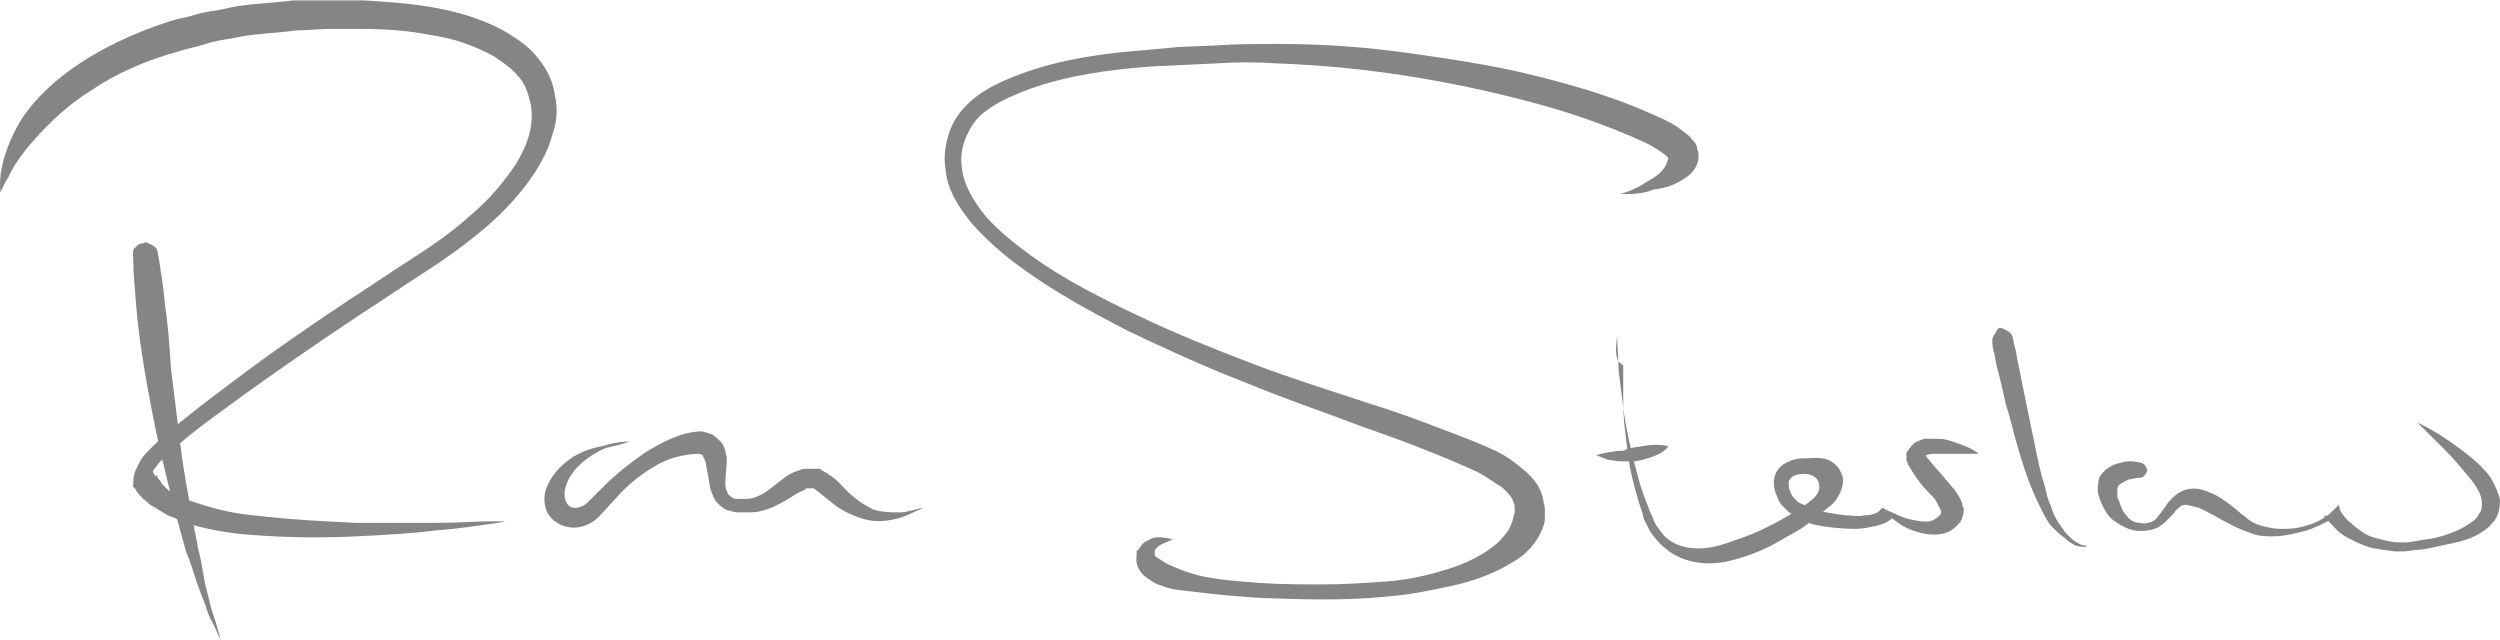 <svg width="285" height="73" viewBox="0 0 285 73" fill="none" xmlns="http://www.w3.org/2000/svg">
<path d="M16.564 27.602C16.564 27.602 16.736 27.602 16.907 27.773C17.079 27.773 17.423 27.944 17.595 28.115C18.11 28.457 17.938 28.971 18.11 29.484C18.282 30.682 18.625 32.565 18.797 34.619C19.14 36.844 19.312 39.24 19.484 41.978C19.827 44.716 20.171 47.455 20.514 50.364C20.858 53.274 21.373 56.012 21.888 58.75C22.06 60.12 22.403 61.318 22.575 62.516C22.919 63.714 23.09 64.912 23.262 65.939C23.434 66.966 23.777 67.992 23.949 68.848C24.121 69.704 24.464 70.388 24.636 71.073C24.98 72.271 25.151 72.956 25.151 72.956C25.151 72.956 24.808 72.271 24.293 71.073C23.949 70.559 23.605 69.704 23.434 69.019C23.09 68.163 22.747 67.308 22.403 66.281C22.06 65.254 21.716 64.056 21.201 62.858C20.858 61.66 20.514 60.291 20.171 59.093C19.484 56.526 18.797 53.616 18.11 50.707C16.907 45.059 15.877 39.24 15.534 34.961C15.362 32.736 15.19 31.025 15.19 29.656C15.19 28.971 15.018 28.457 15.534 28.115C15.705 27.944 15.877 27.773 16.049 27.773C16.392 27.773 16.564 27.602 16.564 27.602Z" fill="#858585"/>
<path d="M0.076 21.954C0.076 21.954 -0.095 21.269 0.076 19.9C0.248 18.531 0.763 16.648 1.966 14.423C3.168 12.198 5.4 9.802 8.32 7.749C11.24 5.695 15.018 3.812 19.312 2.443C20.342 2.101 21.544 1.93 22.575 1.587C23.777 1.245 24.808 1.245 26.01 0.903C28.414 0.389 30.819 0.389 33.395 0.047C34.94 0.047 36.143 0.047 37.517 0.047C38.891 0.047 40.264 0.047 41.467 0.047C44.215 0.218 46.962 0.389 49.71 0.903C52.458 1.416 55.378 2.272 57.954 3.812C59.328 4.668 60.53 5.524 61.389 6.722C62.419 7.92 63.106 9.46 63.278 11.001C63.622 12.541 63.45 14.081 62.935 15.45C62.591 16.82 61.904 18.189 61.045 19.558C59.5 21.954 57.439 24.179 55.206 26.061C52.974 27.944 50.569 29.655 48.165 31.196C45.76 32.736 43.528 34.276 41.123 35.817C36.486 38.897 32.021 41.978 27.727 45.059C25.666 46.599 23.433 48.139 21.544 49.68C20.514 50.535 19.655 51.22 18.796 52.076C18.453 52.418 17.938 52.931 17.766 53.274C17.594 53.445 17.422 53.616 17.422 53.787C17.766 54.3 17.766 54.472 17.766 54.3C17.766 54.3 17.766 54.3 17.766 54.129L17.938 54.3C17.938 54.472 18.11 54.643 18.11 54.643C18.281 54.814 18.281 54.814 18.453 55.156C18.625 55.327 18.797 55.498 18.968 55.67C19.14 55.841 19.312 56.012 19.655 56.183L20.342 56.525L21.029 56.868C21.544 57.039 22.06 57.21 22.575 57.381C24.636 58.066 26.868 58.579 28.929 58.75C33.223 59.264 37.173 59.435 40.608 59.606C44.215 59.606 47.134 59.606 49.71 59.606C52.287 59.606 54.176 59.435 55.55 59.435C56.924 59.435 57.611 59.435 57.611 59.435C57.611 59.435 56.924 59.606 55.55 59.777C54.176 59.948 52.287 60.291 49.71 60.462C47.134 60.804 44.043 60.975 40.608 61.146C37.001 61.318 33.051 61.318 28.586 60.975C26.353 60.804 24.12 60.462 21.716 59.777C21.201 59.606 20.514 59.435 19.999 59.093L19.14 58.75L18.281 58.237C17.938 58.066 17.766 57.895 17.422 57.723C17.079 57.552 16.907 57.381 16.564 57.039C16.22 56.868 16.049 56.525 15.705 56.183C15.533 56.012 15.533 55.841 15.362 55.67L15.19 55.498C15.018 55.327 15.19 55.327 15.19 55.327V54.985C15.19 54.3 15.362 53.787 15.533 53.445C15.705 53.102 15.877 52.76 16.049 52.418C16.392 51.904 16.907 51.391 17.422 50.878C18.281 50.022 19.312 49.166 20.342 48.31C22.403 46.599 24.464 45.059 26.525 43.518C30.819 40.267 35.284 37.186 39.921 34.105C42.325 32.565 44.558 31.025 46.962 29.484C49.367 27.944 51.6 26.404 53.66 24.521C55.721 22.81 57.439 20.756 58.813 18.702C60.187 16.477 60.874 14.252 60.53 12.027C60.187 10.487 59.843 9.46 58.985 8.604C58.298 7.749 57.267 7.064 56.237 6.38C54.004 5.182 51.6 4.326 49.023 3.983C46.447 3.47 43.871 3.299 41.295 3.299C40.093 3.299 38.719 3.299 37.517 3.299C36.314 3.299 34.94 3.47 33.738 3.47C31.334 3.812 28.929 3.812 26.697 4.326C25.666 4.497 24.464 4.668 23.433 5.01C22.403 5.353 21.373 5.524 20.342 5.866C16.564 6.893 13.129 8.433 10.381 10.316C7.633 12.027 5.572 14.081 4.026 15.793C2.481 17.504 1.45 19.044 0.935 20.242C0.248 21.269 0.076 21.954 0.076 21.954Z" fill="#858585"/>
<path d="M71.865 50.364C71.865 50.364 71.522 50.364 71.178 50.535C70.663 50.707 69.976 50.878 69.118 51.049C68.259 51.391 67.4 51.905 66.541 52.589C65.683 53.274 64.824 54.301 64.481 55.499C64.137 56.526 64.48 57.895 65.511 57.895C66.026 57.895 66.541 57.724 67.057 57.21C67.572 56.697 68.259 56.012 68.946 55.328C70.32 53.958 71.865 52.76 73.583 51.562C75.3 50.535 77.361 49.337 79.766 49.166C80.109 49.166 80.624 49.337 81.14 49.509C81.483 49.68 81.827 50.022 82.17 50.364C82.514 50.707 82.514 51.049 82.685 51.391C82.685 51.733 82.857 51.905 82.857 52.247C82.857 53.274 82.685 54.301 82.685 55.156C82.685 55.67 82.857 56.012 83.029 56.354C83.201 56.526 83.544 56.868 83.888 56.868C84.059 56.868 84.231 56.868 84.575 56.868C84.746 56.868 85.09 56.868 85.261 56.868C85.605 56.868 86.12 56.697 86.464 56.526C87.322 56.183 87.838 55.67 88.525 55.156C89.212 54.643 89.899 53.958 91.101 53.616C91.444 53.445 91.616 53.445 91.96 53.445C92.131 53.445 92.303 53.445 92.475 53.445H92.647H92.818C93.162 53.445 92.99 53.445 92.99 53.445H93.334C93.505 53.445 93.505 53.445 93.677 53.616C94.02 53.787 94.364 53.958 94.536 54.13C95.394 54.643 95.91 55.328 96.425 55.841C97.455 56.868 98.486 57.552 99.516 58.066C100.547 58.408 101.577 58.408 102.436 58.408C102.951 58.408 103.295 58.408 103.638 58.237C103.982 58.237 104.325 58.066 104.497 58.066C105.012 57.895 105.184 57.895 105.184 57.895C105.184 57.895 105.012 58.066 104.497 58.237C104.153 58.408 103.466 58.751 102.436 59.093C101.577 59.264 100.375 59.606 98.829 59.264C97.455 58.922 95.91 58.237 94.707 57.21C94.02 56.697 93.505 56.183 92.99 55.841C92.818 55.67 92.818 55.841 92.818 55.67C92.818 55.67 92.818 55.67 92.647 55.67H92.303C92.303 55.67 92.131 55.67 92.475 55.67H92.303H92.131C91.96 55.67 91.788 55.67 91.788 55.841C90.586 56.183 89.04 57.724 86.807 58.237C86.292 58.408 85.777 58.408 85.09 58.408C84.746 58.408 84.575 58.408 84.231 58.408C84.059 58.408 83.544 58.408 83.372 58.237C82.685 58.237 82.17 57.724 81.655 57.21C81.311 56.697 81.14 56.183 80.968 55.67C80.796 54.643 80.624 53.616 80.453 52.76C80.453 52.589 80.281 52.418 80.281 52.247C80.109 52.076 80.109 51.905 80.109 51.905C79.937 51.733 79.937 51.905 79.766 51.733C78.048 51.733 75.987 52.247 74.442 53.274C72.724 54.301 71.35 55.499 70.148 56.868C69.461 57.552 68.946 58.237 68.259 58.922C67.572 59.606 66.37 60.291 64.996 60.12C63.622 59.949 62.591 59.093 62.248 58.066C61.904 57.039 62.076 56.012 62.419 55.328C63.106 53.787 64.309 52.76 65.339 52.076C66.541 51.391 67.572 51.049 68.602 50.878C70.835 50.193 71.865 50.364 71.865 50.364Z" fill="#858585"/>
<path d="M184.701 22.125C185.903 21.783 186.934 21.269 187.964 20.585C188.995 20.071 189.853 19.216 190.025 18.531C190.197 18.189 190.197 18.018 190.197 17.675C190.197 17.675 190.197 17.504 190.197 17.846V17.675V18.018C190.197 18.018 190.025 17.846 189.853 17.675C189.166 17.162 188.136 16.477 187.277 16.135C183.155 14.252 178.69 12.712 174.053 11.514C164.951 9.118 155.333 7.578 145.715 7.235C143.311 7.064 140.906 7.064 138.502 7.235L134.895 7.407L131.289 7.578C126.48 7.92 121.671 8.605 117.377 10.145C115.145 11.001 113.084 11.856 111.538 13.397C110.851 14.081 110.336 15.108 109.992 15.964C109.649 16.991 109.477 18.018 109.649 19.044C109.821 21.098 111.023 22.981 112.397 24.692C113.943 26.404 115.66 27.773 117.549 29.142C121.328 31.881 125.449 33.934 129.743 35.988C134.037 38.042 138.33 39.753 142.796 41.465C147.261 43.176 151.726 44.545 156.363 46.086C158.596 46.77 161 47.626 163.233 48.482C165.466 49.337 167.87 50.193 170.103 51.22C171.305 51.733 172.336 52.418 173.366 53.274C174.396 54.13 175.599 55.156 175.942 57.039C175.942 57.381 176.114 57.552 176.114 58.066C176.114 58.408 176.114 58.751 176.114 59.093C176.114 59.777 175.77 60.462 175.427 61.147C174.74 62.344 173.71 63.371 172.507 64.056C170.275 65.425 167.87 66.281 165.466 66.794C163.061 67.308 160.657 67.821 158.253 67.992C153.272 68.506 148.463 68.335 143.654 68.163C141.25 67.992 138.845 67.821 136.269 67.479C135.067 67.308 133.693 67.308 132.491 66.794C131.804 66.623 131.289 66.281 130.602 65.767C129.915 65.254 129.4 64.398 129.571 63.371V63.542C129.571 63.371 129.571 63.2 129.571 63.029C129.571 62.858 129.571 62.687 129.743 62.687C129.915 62.516 130.086 62.173 130.258 62.002C130.602 61.66 131.117 61.489 131.46 61.318C132.319 61.147 133.006 61.318 133.693 61.489C133.006 61.831 132.319 62.002 131.976 62.344C131.804 62.516 131.632 62.687 131.632 62.858V63.029V63.2C131.632 63.371 131.804 63.542 132.147 63.714C132.491 63.885 132.834 64.227 133.35 64.398C134.38 64.912 135.411 65.254 136.613 65.596C138.845 66.11 141.25 66.281 143.654 66.452C146.059 66.623 148.463 66.623 150.868 66.623C153.272 66.623 155.676 66.452 158.081 66.281C160.485 66.11 162.718 65.596 164.951 64.912C167.183 64.227 169.244 63.2 170.79 61.831C171.477 61.147 172.164 60.291 172.336 59.606C172.507 59.264 172.507 58.751 172.679 58.408C172.679 58.237 172.679 58.066 172.679 57.895C172.679 57.724 172.679 57.552 172.507 57.21C172.507 56.868 171.82 56.012 171.133 55.499C170.275 54.985 169.416 54.301 168.385 53.787C164.264 51.905 159.798 50.193 155.333 48.653C150.868 46.941 146.23 45.401 141.765 43.518C137.3 41.807 132.834 39.753 128.541 37.7C124.247 35.475 120.125 33.25 116.175 30.34C114.286 28.971 112.397 27.259 110.851 25.548C109.305 23.666 107.932 21.612 107.76 19.044C107.588 17.846 107.76 16.648 108.103 15.45C108.447 14.252 109.134 13.054 109.992 12.199C111.71 10.316 114.114 9.289 116.347 8.433C120.984 6.722 125.965 6.037 130.773 5.695L134.38 5.353L138.502 5.182C140.906 5.011 143.311 5.011 145.887 5.011C150.696 5.011 155.676 5.353 160.485 6.037C165.294 6.722 170.103 7.407 174.912 8.605C179.721 9.803 184.358 11.172 188.823 13.226C190.025 13.739 191.056 14.252 192.258 15.279C192.601 15.45 192.773 15.793 193.117 16.135C193.288 16.306 193.46 16.648 193.46 16.82C193.46 16.991 193.632 17.333 193.632 17.504V17.675C193.632 18.018 193.632 17.846 193.632 17.846C193.632 18.702 193.117 19.558 192.43 20.071C191.056 21.098 189.853 21.441 188.48 21.612C187.277 22.125 186.075 22.125 184.701 22.125Z" fill="#858585"/>
<path d="M184.358 38.213C184.358 39.582 184.53 40.951 184.53 42.32C184.701 43.69 184.873 45.059 185.045 46.428C185.388 49.166 186.075 51.905 186.762 54.472C187.106 55.841 187.621 57.039 188.136 58.408C188.308 58.751 188.48 59.093 188.48 59.264C188.651 59.606 188.823 59.949 188.995 60.12C189.338 60.633 189.682 61.147 190.197 61.489C191.056 62.173 192.258 62.516 193.632 62.516C195.006 62.516 196.208 62.173 197.582 61.66C200.33 60.804 202.906 59.435 205.311 57.895C205.826 57.552 206.513 57.039 206.856 56.697C207.2 56.354 207.543 55.67 207.372 55.328C207.372 54.301 206.169 53.787 204.795 54.13C204.108 54.301 203.765 54.985 203.937 55.156C203.937 55.328 203.937 55.328 203.937 55.499C203.937 55.67 203.937 55.841 204.108 56.012C204.108 56.183 204.28 56.526 204.452 56.697L204.967 57.21C205.139 57.381 205.311 57.381 205.654 57.552C205.998 57.724 206.169 57.895 206.513 57.895C207.715 58.408 209.089 58.579 210.463 58.751C211.15 58.751 211.837 58.922 212.524 58.751C213.211 58.751 213.898 58.579 214.241 58.237L214.585 57.895L215.272 58.237C216.131 58.579 216.989 59.093 218.02 59.264C218.878 59.435 219.909 59.606 220.424 59.264C220.768 59.093 220.939 58.922 221.111 58.751L221.283 58.579V58.408V58.237C221.111 57.895 220.939 57.552 220.768 57.21C220.596 56.868 220.252 56.526 219.909 56.183C219.222 55.499 218.535 54.643 218.02 53.787C217.848 53.445 217.676 53.274 217.504 52.931C217.504 52.76 217.333 52.589 217.333 52.418V52.076V51.905C217.333 52.076 217.333 51.562 217.333 51.733C217.333 51.562 217.333 51.562 217.504 51.391C217.676 51.049 218.02 50.707 218.191 50.535C218.363 50.364 218.535 50.364 218.878 50.193L219.394 50.022C220.081 50.022 220.596 50.022 221.111 50.022C221.626 50.022 222.142 50.193 222.657 50.364C223.687 50.707 224.718 51.049 225.576 51.733C224.546 51.733 223.516 51.733 222.485 51.733C221.97 51.733 221.455 51.733 220.939 51.733C220.424 51.733 219.909 51.733 219.565 51.905H219.394C219.394 51.905 219.565 51.733 219.565 51.562V51.905C219.565 51.905 219.565 51.562 219.565 51.733V51.905C219.565 52.076 219.737 52.247 219.909 52.418C220.424 53.103 221.111 53.787 221.798 54.643C222.142 54.985 222.485 55.499 222.829 55.841C223.172 56.354 223.516 56.868 223.687 57.381C223.687 57.552 223.687 57.724 223.859 57.895C223.859 58.066 223.859 58.237 223.859 58.408C223.859 58.579 223.687 58.922 223.687 59.093C223.687 59.264 223.516 59.264 223.516 59.435C223.516 59.435 223.516 59.606 223.344 59.606C223 60.12 222.313 60.633 221.626 60.804C220.252 61.147 219.05 60.804 218.02 60.462C216.989 60.12 216.131 59.435 215.272 58.751L216.131 58.579C215.615 59.435 214.585 59.777 213.898 59.949C213.039 60.12 212.352 60.291 211.493 60.291C209.948 60.291 208.23 60.12 206.685 59.777C205.826 59.435 205.139 59.264 204.28 58.579L203.937 58.408L203.765 58.237L203.593 58.066L203.421 57.895L203.25 57.724C202.906 57.381 202.734 57.039 202.563 56.526C202.391 56.183 202.219 55.67 202.219 54.985C202.219 54.472 202.391 53.787 202.906 53.274C203.421 52.76 203.937 52.589 204.452 52.418C204.967 52.247 205.482 52.247 205.826 52.247C206.685 52.247 207.543 52.076 208.402 52.418C209.261 52.76 209.948 53.616 210.119 54.643C210.119 55.499 209.776 56.354 209.261 57.039C208.746 57.724 208.059 58.066 207.543 58.579C206.341 59.606 205.139 60.462 203.765 61.147C202.391 62.002 201.017 62.687 199.643 63.2C198.097 63.714 196.552 64.227 194.834 64.227C193.117 64.227 191.228 63.714 189.854 62.516C189.167 62.002 188.651 61.318 188.136 60.633C187.964 60.291 187.793 59.949 187.621 59.606C187.449 59.264 187.277 58.922 187.277 58.579C186.762 57.21 186.419 55.841 186.075 54.472C185.732 53.103 185.56 51.733 185.388 50.193C185.217 48.824 185.045 47.455 185.045 45.914C185.045 44.545 185.045 43.176 185.045 41.636C184.014 41.122 184.186 39.753 184.358 38.213Z" fill="#858585"/>
<path d="M227.981 37.357C227.981 37.357 228.153 37.357 228.496 37.528C228.84 37.7 229.183 37.871 229.355 38.213C229.526 38.555 229.526 39.069 229.698 39.582C229.87 40.096 229.87 40.609 230.042 41.294C230.557 43.861 231.244 47.284 231.931 50.535C232.274 52.247 232.618 53.958 233.133 55.499C233.305 56.354 233.477 57.039 233.82 57.724C233.992 58.408 234.335 59.093 234.679 59.606C235.022 60.12 235.366 60.633 235.709 60.975C236.053 61.318 236.396 61.66 236.74 61.831C237.083 62.002 237.255 62.173 237.598 62.173C237.77 62.173 237.942 62.173 237.942 62.173C237.942 62.173 237.77 62.344 237.598 62.344C237.427 62.344 237.083 62.344 236.568 62.173C236.225 62.002 235.709 61.66 235.366 61.318C234.851 60.975 234.507 60.633 233.992 60.12C233.477 59.606 233.133 58.922 232.79 58.237C232.446 57.552 232.103 56.868 231.759 56.012C231.072 54.472 230.557 52.76 230.042 51.049C229.527 49.337 229.183 47.626 228.668 46.086C228.324 44.545 227.981 43.005 227.637 41.807C227.466 41.122 227.466 40.609 227.294 40.096C227.122 39.582 227.122 39.069 227.122 38.726C227.122 38.384 227.466 38.042 227.637 37.7C227.637 37.528 227.981 37.357 227.981 37.357Z" fill="#858585"/>
<path d="M244.812 53.616C244.469 54.472 244.125 54.472 243.782 54.472C243.438 54.472 243.095 54.643 242.751 54.643C242.236 54.814 241.721 55.156 241.549 55.327C241.377 55.498 241.377 55.67 241.377 56.012C241.377 56.183 241.377 56.183 241.377 56.525C241.377 56.697 241.377 56.868 241.549 57.039C241.721 57.552 241.892 58.237 242.408 58.75C242.751 59.264 243.266 59.606 243.953 59.606C244.469 59.777 245.156 59.606 245.671 59.264C246.014 58.921 246.358 58.408 246.873 57.723C247.045 57.381 247.388 57.039 247.732 56.697C248.075 56.354 248.59 56.012 249.106 55.841C250.308 55.498 251.167 55.841 252.025 56.183C252.884 56.525 253.571 57.039 254.258 57.552C254.945 58.066 255.46 58.579 255.975 58.921C256.491 59.435 257.178 59.777 257.865 59.948C258.552 60.119 259.239 60.291 259.926 60.291C260.784 60.291 261.3 60.291 262.158 60.119C262.845 59.948 263.532 59.777 264.219 59.435C264.906 59.093 265.421 58.75 265.937 58.237L266.624 57.552L266.795 58.237C267.139 58.75 267.482 59.264 267.998 59.606C268.513 60.119 269.028 60.462 269.543 60.804C270.058 61.146 270.745 61.317 271.432 61.489C272.119 61.66 272.806 61.831 273.493 61.831H274.524L275.554 61.66C276.241 61.489 276.928 61.489 277.615 61.317C278.989 60.975 280.363 60.462 281.394 59.777C281.909 59.435 282.424 59.093 282.596 58.579C282.939 58.237 282.939 57.723 282.939 57.381C282.939 56.354 282.252 55.327 281.394 54.3C280.535 53.274 279.676 52.247 278.646 51.22L277.1 49.679L275.554 48.139C276.928 48.824 278.13 49.508 279.333 50.364C280.535 51.22 281.737 52.075 282.768 53.102C283.283 53.616 283.798 54.129 284.142 54.814C284.485 55.498 284.828 56.183 285 57.039C285 57.895 284.828 58.921 284.142 59.606C283.626 60.291 282.768 60.804 282.081 61.146C280.535 61.831 279.161 62.002 277.615 62.344C276.928 62.516 276.241 62.687 275.383 62.687L274.18 62.858H272.978L271.776 62.687C271.432 62.687 271.089 62.515 270.574 62.515C269.887 62.344 269.028 62.002 268.341 61.66C267.654 61.317 266.967 60.975 266.452 60.462C265.937 59.948 265.421 59.435 264.906 58.75L266.108 58.921C265.421 59.435 264.734 59.777 263.876 60.119C263.189 60.462 262.33 60.633 261.643 60.804C260.956 60.975 259.926 61.146 259.239 61.146C258.38 61.146 257.521 61.146 256.662 60.804C255.117 60.291 253.571 59.435 252.369 58.75C251.682 58.408 251.167 58.066 250.651 57.895C249.964 57.723 249.449 57.552 249.106 57.552C248.934 57.552 248.762 57.552 248.59 57.723C248.419 57.895 248.075 58.066 247.903 58.408C247.388 58.921 246.873 59.606 246.014 60.119C245.327 60.462 244.297 60.633 243.266 60.462C242.408 60.291 241.549 59.777 240.862 59.264C240.175 58.75 239.832 57.895 239.488 57.21C239.488 57.039 239.316 56.868 239.316 56.697C239.316 56.525 239.145 56.354 239.145 56.012C239.145 55.498 239.145 54.985 239.316 54.472C239.832 53.445 240.862 52.931 241.721 52.76C242.236 52.589 242.579 52.589 243.095 52.589C243.953 52.76 244.469 52.589 244.812 53.616Z" fill="#858585"/>
<path d="M181.954 51.905C181.954 51.905 182.469 51.733 183.328 51.562C183.671 51.562 184.186 51.391 184.702 51.391C184.873 51.391 185.217 51.391 185.389 51.22C185.56 51.22 185.904 51.049 186.075 51.049C187.106 50.878 187.965 50.706 188.823 50.706C189.682 50.706 190.197 50.878 190.197 50.878C190.197 50.878 189.854 51.391 189.167 51.733C188.48 52.076 187.449 52.418 186.419 52.589C186.075 52.589 185.904 52.589 185.56 52.589C185.217 52.589 185.045 52.589 184.702 52.589C184.186 52.589 183.671 52.418 183.328 52.418C182.469 52.076 181.954 51.905 181.954 51.905Z" fill="#858585"/>
</svg>
